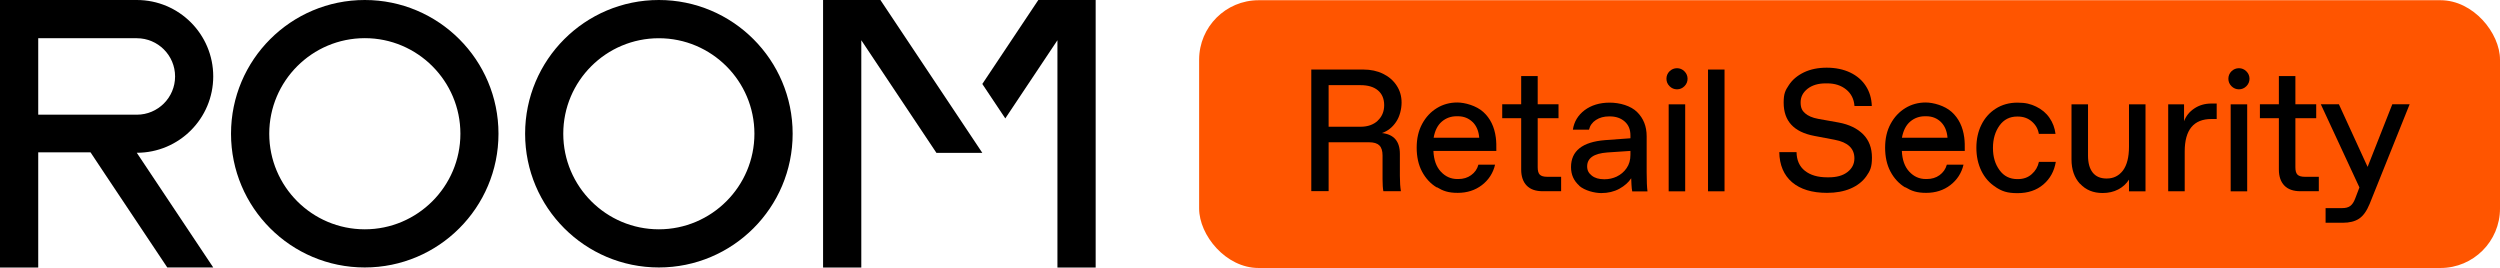 <?xml version="1.0" encoding="UTF-8"?>
<svg id="Layer_2" xmlns="http://www.w3.org/2000/svg" version="1.1" viewBox="0 0 3361.2 360.3">
  <!-- Generator: Adobe Illustrator 29.5.1, SVG Export Plug-In . SVG Version: 2.1.0 Build 141)  -->
  <defs>
    <style>
      .st0 {
        fill: #f50;
      }
    </style>
  </defs>
  <g id="Text">
    <polygon points="1320.7 205.5 1259 205.5 1158 54.1 1158 359.7 1106.6 359.7 1106.6 0 1183.7 0 1320.7 205.5"/>
    <polygon points="1473.1 0 1473.1 359.7 1421.7 359.7 1421.7 54.1 1351.6 159.2 1320.7 112.9 1396 0 1473.1 0"/>
    <path d="M286.7,102.8C286.7,46,240.7,0,183.9,0H0v359.7h51.4v-154.9h70.3l19.4,29.2,83.8,125.6h61.8l-102.8-154.2c56.8,0,102.8-46,102.8-102.8h0v.2ZM51.4,154.1V51.4h132.6c28.3,0,51.4,23,51.4,51.4s-23.1,51.4-51.4,51.4H51.4Z"/>
    <path d="M490.4,0c-99.3,0-179.8,80.5-179.8,179.8s80.5,179.8,179.8,179.8,179.8-80.5,179.8-179.8S589.7,0,490.4,0ZM490.4,308.3c-70.8,0-128.4-57.6-128.4-128.5s57.6-128.5,128.5-128.5,128.5,57.7,128.5,128.5-57.7,128.5-128.5,128.5h-.1Z"/>
    <path d="M885.8,0c-99.3,0-179.8,80.5-179.8,179.8s80.5,179.8,179.8,179.8,179.9-80.5,179.9-179.8S985.1,0,885.8,0ZM885.8,308.3c-70.8,0-128.5-57.6-128.5-128.5s57.6-128.4,128.5-128.4,128.5,57.6,128.5,128.4-57.6,128.5-128.5,128.5Z"/>
  </g>
  <rect class="st0" x="1612.2" y=".3" width="1749" height="360" rx="80" ry="80"/>
  <path d="M1762.7,93.5h70.4c9.8,0,18.7,1.9,26.4,5.7,7.8,3.8,13.9,9.1,18.3,15.9,4.4,6.7,6.6,14.3,6.6,22.8s-2.4,18.7-7.4,26c-4.9,7.3-11.2,12.3-19,15,16,1.7,24.1,11.1,24.1,28v29.4c0,8.5.5,15.5,1.4,20.8h-23.6c-.7-3.6-1.1-9-1.1-16.4v-31.6c0-6.2-1.4-10.8-4.3-13.6-2.9-2.8-7.4-4.2-13.7-4.2h-54.5v65.7h-23.3V93.5h-.2ZM1852.2,162.3c5.8-5.3,8.8-12.4,8.8-20.9s-2.8-15.2-8.4-19.9c-5.6-4.7-13.4-7-23.3-7h-43v55.9h43c9.5,0,17.2-2.7,23.1-8.1h0Z"/>
  <path d="M1931.7,252c-8.3-5-14.9-12.1-19.8-21.3-4.9-9.2-7.2-20-7.2-32.2s2.4-22.8,7.4-32,11.5-16.1,19.8-21.2c8.2-5,17.3-7.5,27.4-7.5s25.5,4.2,34.9,12.7,15,19.9,16.9,34.4c.7,5.3.8,11.3.7,18h-84.6c.5,11.8,3.7,21.1,9.9,27.8,6.2,6.7,13.6,10,22.3,10h1.4c6.6,0,12.3-1.7,17.1-5.2,4.9-3.5,8.2-8.1,9.8-14.1h22.4c-2.6,11.2-8.5,20.3-17.6,27.4-9.1,7-20,10.5-32.6,10.5s-19.6-2.5-27.9-7.5h-.2ZM1980,164.2c-5.3-5.2-11.9-7.9-19.9-7.9h-1.7c-7.5,0-14.1,2.3-19.8,7.1-5.7,4.8-9.4,12.1-11.1,21.8h61.3c-.7-8.9-3.6-15.9-8.9-21.2h0Z"/>
  <path d="M2052.7,249.6c-5-5.1-7.5-12.3-7.5-21.7v-69h-25.5v-18.7h25.5v-37.9h22.2v37.9h28v18.7h-28v66c0,4.7.9,8,2.8,9.9s5.2,2.9,10,2.9h18.7v19.4h-24.6c-9.6,0-16.8-2.5-21.7-7.6h0Z"/>
  <path d="M2123.4,249.7c-7.5-6.6-11.2-14.9-11.2-25,0-21.8,15.3-33.9,45.8-36.3l34.1-2.5v-3.7c0-8-2.5-14.2-7.7-18.8-5.2-4.6-11.8-6.9-20.2-6.9h-.9c-6.8,0-12.7,1.6-17.6,4.8-4.9,3.2-8,7.5-9.3,13h-21.7c1.6-10.6,6.8-19.3,15.7-26.1,9-6.7,20.2-10.2,33.8-10.2s28.4,4.2,36.9,12.7c8.5,8.4,12.8,19.2,12.8,32.5v48.4c0,11.7.4,20.2,1.1,25.7h-20.5c-.5-2.3-.8-5.2-1-8.8-.2-3.5-.4-6.5-.4-8.8-3.5,5.4-8.7,10.1-15.9,14.1-7.2,3.9-15.3,5.8-24.3,5.8s-22.2-3.3-29.7-9.8h0v.2ZM2173.8,237.3c5.2-2.5,9.7-6.2,13.1-11.2,3.5-5,5.2-11,5.2-18v-5.2l-31.3,2.1c-8.9.7-15.6,2.5-20.2,5.7-4.5,3.2-6.7,7.5-6.7,13s2.1,9.1,6.2,12.4c4.1,3.3,9.7,4.9,16.5,4.9h.9c5.6,0,11.1-1.2,16.4-3.7h0Z"/>
  <path d="M2244.7,115.9c-2.8-2.8-4.2-6.2-4.2-10s1.4-7.4,4.2-10.1,6.2-4.1,10-4.1,7.2,1.4,10,4.2,4.2,6.2,4.2,10-1.4,7.2-4.2,10-6.2,4.2-10,4.2-7.2-1.4-10-4.2ZM2243.5,140.3h22.2v116.9h-22.2v-116.9h0Z"/>
  <path d="M2296.4,93.5h22.2v163.7h-22.2V93.5Z"/>
  <path d="M2409.5,245.1c-11.2-9.6-17-23.2-17.3-40.6h23.2c.2,10.9,3.9,19.3,11.2,25.1,7.3,5.8,17.3,8.8,29.9,8.8h2.3c10.6,0,18.9-2.3,25.1-7.1,6.2-4.8,9.3-10.9,9.3-18.4,0-13.4-8.9-21.7-26.6-25l-27.4-5.2c-13.7-2.6-24-7.6-30.8-15-6.8-7.3-10.3-17.2-10.3-29.7s2.3-16.5,7-23.6c4.7-7.2,11.4-12.8,20.2-17.1,8.8-4.2,19-6.3,30.7-6.3s22.5,2.2,31.5,6.5c9,4.3,16,10.3,21,18,5,7.7,7.8,16.7,8.1,27h-23.3c-.7-9.4-4.5-16.8-11.2-22.2s-15.1-8.2-25.4-8.2h-2.3c-9.8,0-17.9,2.4-24.1,7.2-6.2,4.9-9.4,10.9-9.4,18.3s2,11.2,6,14.7,9.8,6.1,17.6,7.5l27.4,4.9c14.2,2.6,25.2,8,33.1,15.9,7.9,8,11.8,18.4,11.8,31.3s-2.5,17.9-7.5,25c-5,7.1-12.1,12.7-21.2,16.6-9.1,3.9-19.7,5.8-31.7,5.8-20.2,0-35.8-4.8-47-14.3h0Z"/>
  <path d="M2561.5,252c-8.3-5-14.9-12.1-19.8-21.3-4.9-9.2-7.2-20-7.2-32.2s2.4-22.8,7.4-32c5-9.2,11.5-16.1,19.8-21.2,8.2-5,17.3-7.5,27.4-7.5s25.5,4.2,34.9,12.7,15,19.9,16.9,34.4c.7,5.3.8,11.3.7,18h-84.6c.5,11.8,3.7,21.1,9.9,27.8,6.2,6.7,13.6,10,22.3,10h1.4c6.6,0,12.3-1.7,17.1-5.2s8.1-8.1,9.8-14.1h22.4c-2.6,11.2-8.5,20.3-17.6,27.4-9.1,7-20,10.5-32.6,10.5s-19.6-2.5-27.9-7.5h-.2ZM2609.7,164.2c-5.3-5.2-11.9-7.9-19.9-7.9h-1.7c-7.5,0-14.1,2.3-19.8,7.1s-9.4,12.1-11.2,21.8h61.3c-.7-8.9-3.6-15.9-8.9-21.2h0Z"/>
  <path d="M2683.2,251.5c-8.3-5.2-14.8-12.6-19.3-21.8-4.5-9.3-6.7-19.6-6.7-31s2.2-21.7,6.7-30.8c4.5-9.2,11-16.5,19.3-21.8,8.3-5.3,18-8.1,29.2-8.1s17.7,1.8,25.1,5.3c7.4,3.6,13.4,8.5,17.9,15,4.5,6.4,7.2,13.7,8.2,21.7h-22.4c-1.1-6.6-4.2-12.1-9.4-16.6s-11.4-6.7-18.9-6.7h-.9c-9.9,0-17.9,4-23.7,12.1-5.8,8.1-8.8,18-8.8,30.1s2.9,21.7,8.8,29.8c5.8,8.1,13.9,12.1,24,12.1h.7c7.5,0,13.7-2.2,18.7-6.7,5-4.4,8.2-9.9,9.6-16.5h22.7c-2.1,12.5-7.6,22.6-16.7,30.4-9.1,7.8-20.7,11.7-34.8,11.7s-20.8-2.6-29.2-8h0v-.2Z"/>
  <path d="M2796.5,247.1c-7.6-8.2-11.4-19.2-11.4-32.7v-74.1h22.2v69c0,9.8,2.1,17.4,6.3,22.7,4.2,5.3,10.4,8,18.5,8h.5c9,0,16.2-3.6,21.7-10.8,5.3-7.1,8.1-17.8,8.1-32.1v-56.8h22.2v116.9h-22.2v-15.7c-3.6,5.6-8.4,10-14.5,13.2s-13.1,4.8-21,4.8c-12.5,0-22.5-4.1-30.2-12.4h0Z"/>
  <path d="M2915.1,140.3h21.3v22.7c2.5-6.8,7-12.6,13.7-17.1s14.3-6.7,23.2-6.7h7v20.8h-7c-24,0-36,14.6-36,43.7v53.5h-22.2v-116.9h0Z"/>
  <path d="M3000.2,115.9c-2.8-2.8-4.2-6.2-4.2-10s1.4-7.4,4.2-10.1,6.2-4.1,10-4.1,7.2,1.4,10,4.2,4.2,6.2,4.2,10-1.4,7.2-4.2,10-6.2,4.2-10,4.2-7.2-1.4-10-4.2ZM2999.1,140.3h22.2v116.9h-22.2v-116.9h0Z"/>
  <path d="M3071.4,249.6c-5-5.1-7.5-12.3-7.5-21.7v-69h-25.5v-18.7h25.5v-37.9h22.2v37.9h28v18.7h-28v66c0,4.7.9,8,2.8,9.9s5.2,2.9,10,2.9h18.7v19.4h-24.6c-9.5,0-16.8-2.5-21.7-7.6h0Z"/>
  <path d="M3126.9,279.8h22.2c4.5,0,8.1-.9,10.8-2.9s4.9-5.3,6.7-10.2l5.6-14.7-51.9-111.8h24.3l38.6,84.2,33.2-84.2h23.3l-53.8,134c-3.9,9.5-8.6,16.1-14.2,19.8-5.5,3.7-12.9,5.5-22.1,5.5h-22.9v-19.7h0Z"/>
</svg>
